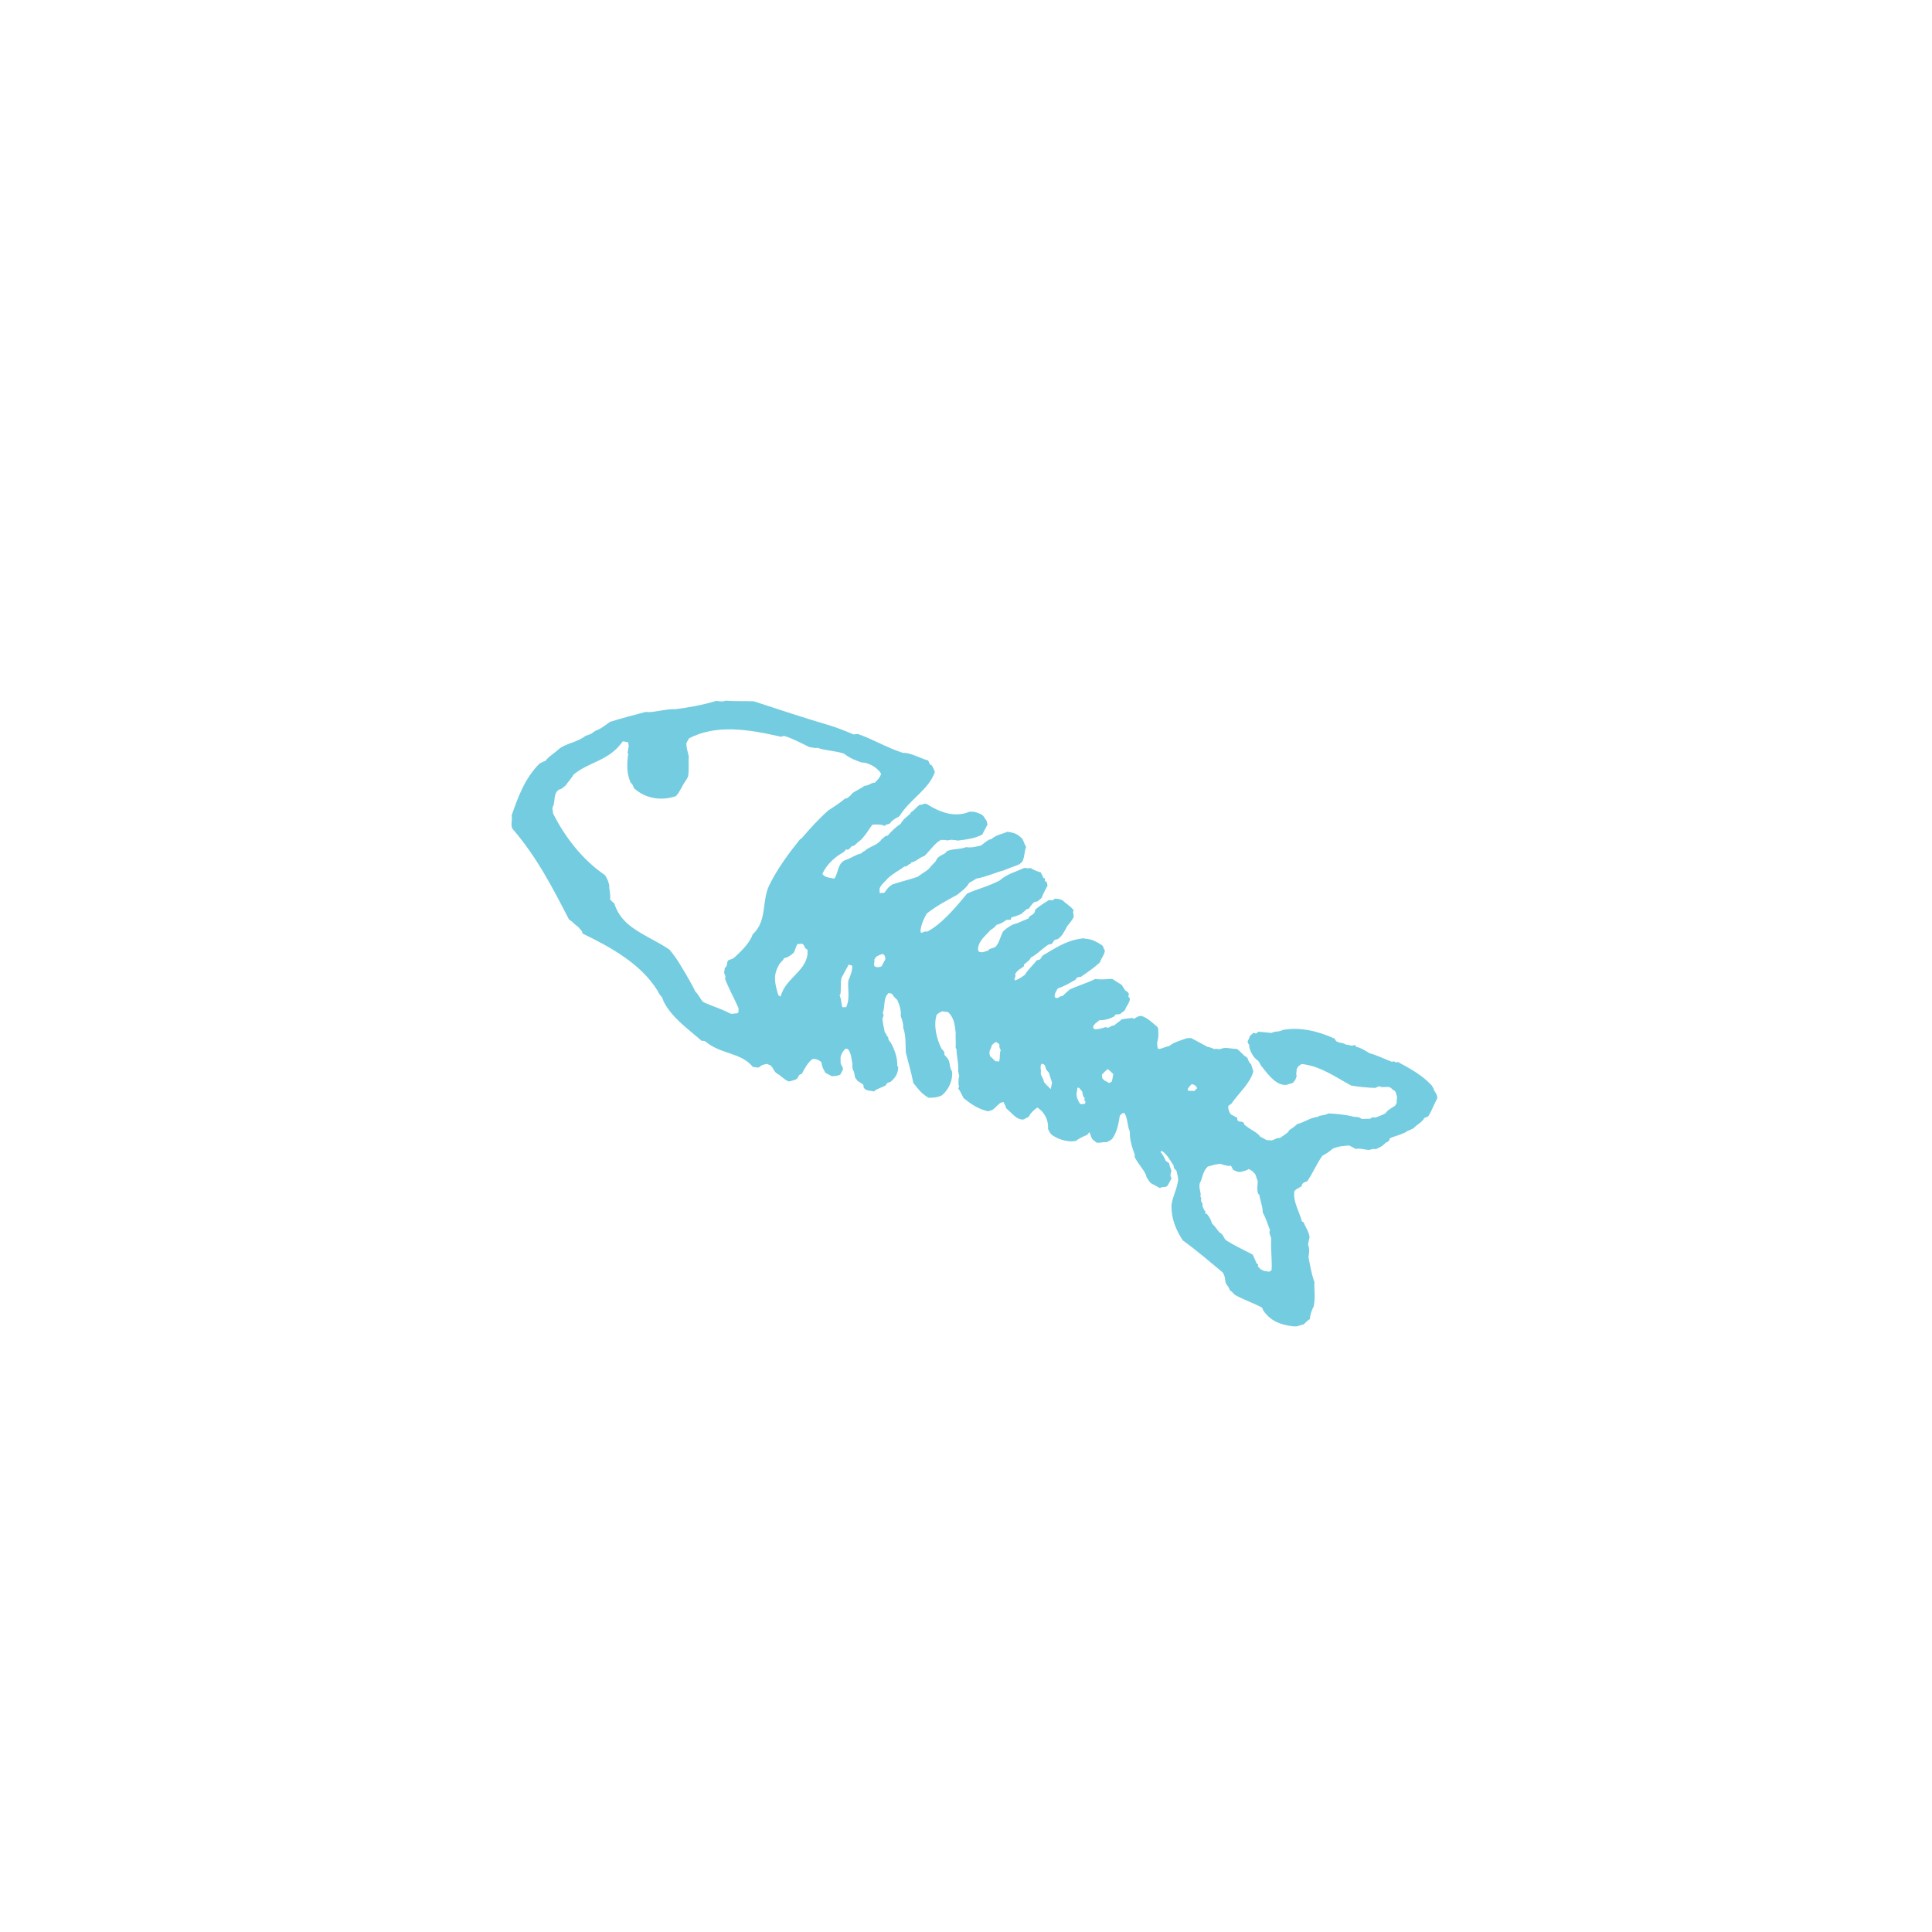 <svg width="48" height="48" viewBox="0 0 48 48" fill="none" xmlns="http://www.w3.org/2000/svg">
<path fill-rule="evenodd" clip-rule="evenodd" d="M29.506 27.085C29.509 27.034 29.564 26.978 29.607 26.935C29.657 26.941 29.686 26.958 29.726 27L29.741 27.039L29.666 27.11C29.618 27.082 29.574 27.125 29.506 27.085ZM27.448 26.853L27.384 26.786L27.378 26.698C27.417 26.657 27.469 26.599 27.521 26.561C27.564 26.586 27.62 26.653 27.664 26.689C27.641 26.729 27.647 26.816 27.617 26.875L27.571 26.901C27.526 26.913 27.506 26.864 27.452 26.852L27.448 26.853ZM21.732 24.008C21.692 23.966 21.742 23.892 21.72 23.846L21.743 23.806L21.772 23.769C21.823 23.738 21.846 23.725 21.933 23.699C21.987 23.738 21.995 23.769 21.996 23.834C21.971 23.877 21.935 23.947 21.91 23.997C21.881 24.033 21.786 24.039 21.731 24.011L21.732 24.008ZM26.848 27.432C26.806 27.4 26.799 27.358 26.764 27.289L26.75 27.227C26.738 27.183 26.76 27.112 26.768 27.025L26.806 27.025L26.868 27.095C26.917 27.142 26.875 27.22 26.954 27.288C26.899 27.344 27.001 27.338 26.954 27.425L26.851 27.434L26.848 27.432ZM26.101 27.058C26.05 26.994 25.996 26.963 25.935 26.878C25.929 26.803 25.879 26.759 25.856 26.673C25.875 26.601 25.842 26.567 25.858 26.466L25.881 26.426L25.926 26.441C25.983 26.474 25.963 26.508 25.997 26.58L26.059 26.65C26.085 26.737 26.112 26.814 26.138 26.901C26.124 26.945 26.123 26.998 26.101 27.058ZM24.738 26.369C24.698 26.346 24.65 26.273 24.6 26.248C24.588 26.203 24.574 26.161 24.59 26.102C24.614 26.059 24.627 26.036 24.639 25.971C24.669 25.95 24.702 25.893 24.757 25.891L24.828 25.944L24.833 26.034L24.864 26.086C24.826 26.185 24.853 26.269 24.823 26.373L24.744 26.365L24.738 26.369ZM20.928 25.019C20.903 24.952 20.906 24.828 20.86 24.73L20.882 24.693C20.899 24.558 20.876 24.447 20.907 24.294C20.968 24.182 21.017 24.092 21.086 23.965L21.173 23.992C21.18 24.118 21.13 24.237 21.077 24.362C21.052 24.563 21.128 24.793 21.023 25.021L20.933 25.026L20.928 25.019ZM19.338 24.727C19.262 24.471 19.194 24.246 19.345 23.991C19.367 23.921 19.439 23.887 19.484 23.803L19.546 23.789C19.594 23.764 19.649 23.735 19.72 23.67C19.756 23.607 19.767 23.537 19.81 23.456L19.925 23.446C20 23.474 19.97 23.559 20.061 23.593C20.109 24.106 19.515 24.275 19.395 24.76L19.338 24.727ZM31.325 31.541L31.254 31.467L31.258 31.415L31.215 31.383C31.196 31.319 31.15 31.24 31.125 31.172C30.922 31.063 30.693 30.96 30.471 30.821C30.407 30.773 30.414 30.727 30.352 30.657C30.256 30.602 30.226 30.501 30.116 30.404C30.079 30.31 30.065 30.249 29.983 30.16L29.939 30.146L29.951 30.104C29.91 30.064 29.904 30.027 29.871 29.955C29.907 29.892 29.814 29.876 29.845 29.769L29.823 29.722L29.832 29.674C29.822 29.585 29.782 29.49 29.808 29.399C29.881 29.267 29.878 29.102 30.007 28.983C30.068 28.969 30.11 28.955 30.197 28.929C30.245 28.938 30.275 28.899 30.352 28.924C30.395 28.949 30.481 28.957 30.538 28.97L30.582 28.958L30.634 29.06C30.676 29.085 30.746 29.121 30.813 29.118C30.898 29.095 30.954 29.09 31.026 29.044L31.111 29.093L31.178 29.162C31.207 29.198 31.207 29.262 31.244 29.329C31.256 29.408 31.216 29.548 31.257 29.655L31.29 29.69C31.307 29.825 31.37 29.959 31.372 30.12C31.445 30.257 31.488 30.392 31.553 30.562C31.52 30.619 31.558 30.69 31.583 30.765C31.567 31.056 31.607 31.276 31.593 31.556L31.543 31.591C31.517 31.603 31.467 31.578 31.394 31.573L31.325 31.534L31.325 31.541ZM17.458 24.882C17.393 24.81 17.365 24.722 17.277 24.637C17.214 24.502 17.137 24.374 17.04 24.2C16.919 24.009 16.815 23.801 16.629 23.591C16.284 23.354 15.877 23.206 15.572 22.932C15.423 22.789 15.327 22.647 15.26 22.441C15.218 22.416 15.203 22.389 15.156 22.346C15.178 22.234 15.132 22.124 15.136 21.986L15.099 21.866C15.067 21.829 15.073 21.779 15.012 21.729C14.458 21.348 14.024 20.779 13.736 20.2C13.751 20.155 13.709 20.123 13.734 20.046C13.806 19.914 13.735 19.717 13.892 19.614C13.951 19.611 13.995 19.56 14.06 19.507C14.105 19.43 14.197 19.343 14.248 19.247C14.611 18.934 15.137 18.903 15.464 18.428C15.489 18.405 15.543 18.436 15.608 18.443L15.622 18.55C15.599 18.59 15.614 18.636 15.591 18.695L15.608 18.731C15.569 18.997 15.57 19.225 15.671 19.45C15.728 19.483 15.718 19.527 15.758 19.588C16.026 19.834 16.423 19.908 16.793 19.78C16.901 19.664 16.941 19.524 17.042 19.389L17.091 19.303C17.128 19.135 17.098 18.981 17.113 18.792C17.09 18.681 17.05 18.585 17.053 18.462C17.074 18.425 17.089 18.399 17.118 18.344C17.795 17.992 18.576 18.116 19.408 18.305L19.474 18.282C19.68 18.34 19.902 18.461 20.109 18.562C20.155 18.561 20.241 18.596 20.311 18.58C20.513 18.651 20.741 18.65 20.965 18.722C21.14 18.853 21.258 18.891 21.407 18.943C21.564 18.939 21.797 19.062 21.89 19.222C21.87 19.309 21.812 19.37 21.734 19.446C21.648 19.438 21.582 19.526 21.478 19.522C21.389 19.596 21.285 19.627 21.164 19.717L21.14 19.759C21.106 19.759 21.08 19.843 21 19.838C20.87 19.945 20.727 20.041 20.577 20.136C20.367 20.322 20.117 20.591 19.916 20.828L19.873 20.856C19.608 21.185 19.302 21.596 19.102 22.015C18.923 22.416 19.06 22.882 18.701 23.214C18.627 23.422 18.447 23.602 18.268 23.768C18.221 23.817 18.203 23.821 18.116 23.847C18.033 23.886 18.099 23.989 18.007 24.049L17.995 24.141C17.972 24.181 18.049 24.245 18.013 24.315C18.104 24.564 18.241 24.799 18.349 25.047L18.346 25.156L18.298 25.181C18.253 25.166 18.211 25.206 18.136 25.178C17.934 25.069 17.728 25.011 17.496 24.908L17.459 24.886L17.458 24.882ZM17.437 25.863C17.101 25.567 16.698 25.292 16.491 24.888L16.45 24.782C16.403 24.732 16.363 24.67 16.334 24.608C15.918 23.943 15.176 23.534 14.473 23.193C14.473 23.128 14.408 23.083 14.354 23.018C14.278 22.974 14.231 22.897 14.138 22.847C13.735 22.068 13.342 21.296 12.733 20.591C12.679 20.488 12.735 20.384 12.711 20.26C12.875 19.793 13.035 19.339 13.41 18.965C13.455 18.952 13.485 18.92 13.551 18.905C13.623 18.799 13.766 18.722 13.883 18.612C14.069 18.461 14.318 18.457 14.547 18.282L14.657 18.243C14.72 18.226 14.757 18.157 14.854 18.133C14.952 18.087 15.045 18.012 15.154 17.935C15.431 17.848 15.713 17.775 16.04 17.688L16.135 17.693C16.341 17.679 16.566 17.612 16.789 17.619C17.093 17.579 17.442 17.519 17.754 17.425C17.824 17.39 17.909 17.458 18.026 17.408C18.242 17.427 18.474 17.413 18.73 17.424C19.368 17.633 19.988 17.839 20.659 18.037C20.883 18.109 21.052 18.184 21.206 18.246L21.311 18.235C21.681 18.362 22.038 18.579 22.432 18.704C22.625 18.698 22.828 18.826 23.055 18.893C23.095 18.935 23.074 18.991 23.15 19.016C23.175 19.065 23.197 19.093 23.226 19.181C23.073 19.624 22.601 19.856 22.345 20.281C22.291 20.314 22.21 20.343 22.131 20.427C22.109 20.498 22.028 20.454 21.983 20.519C21.878 20.478 21.79 20.48 21.674 20.489C21.585 20.604 21.492 20.778 21.357 20.894C21.308 20.919 21.276 20.976 21.201 21.02C21.13 20.998 21.123 21.142 21.021 21.102L20.962 21.17C20.766 21.273 20.54 21.469 20.433 21.707C20.47 21.8 20.621 21.808 20.73 21.829C20.834 21.681 20.805 21.436 21.018 21.362C21.143 21.324 21.251 21.235 21.403 21.201C21.436 21.144 21.473 21.166 21.522 21.107C21.654 21.016 21.818 20.989 21.912 20.839C21.946 20.847 21.973 20.753 22.055 20.762C22.141 20.652 22.256 20.552 22.379 20.464C22.437 20.357 22.514 20.31 22.612 20.219L22.635 20.179C22.724 20.128 22.771 20.041 22.861 19.991C22.901 20.014 22.962 19.94 23.031 19.979C23.327 20.169 23.715 20.325 24.077 20.17C24.169 20.155 24.277 20.179 24.387 20.238C24.449 20.274 24.459 20.33 24.513 20.395L24.533 20.49C24.487 20.57 24.455 20.638 24.404 20.734C24.228 20.829 24.017 20.859 23.778 20.885C23.741 20.863 23.699 20.877 23.643 20.863L23.523 20.881C23.483 20.858 23.436 20.873 23.379 20.867C23.23 20.94 23.116 21.125 22.965 21.268C22.85 21.297 22.764 21.407 22.638 21.428L22.615 21.468C22.567 21.452 22.559 21.538 22.474 21.527C22.337 21.627 22.196 21.693 22.052 21.826C22.002 21.899 21.892 21.965 21.852 22.079L21.856 22.191L21.973 22.179C22.026 22.107 22.065 22.039 22.171 21.974C22.356 21.91 22.597 21.853 22.796 21.785C22.942 21.676 23.023 21.647 23.11 21.549C23.146 21.487 23.248 21.428 23.28 21.333C23.344 21.256 23.413 21.242 23.491 21.193L23.512 21.156C23.639 21.081 23.849 21.111 24 21.047C24.135 21.068 24.242 21.035 24.371 21.007C24.43 20.965 24.5 20.903 24.579 20.858L24.63 20.849C24.749 20.74 24.87 20.734 25.028 20.665C25.157 20.683 25.269 20.706 25.37 20.814C25.435 20.859 25.427 20.945 25.495 21.038C25.447 21.154 25.464 21.262 25.403 21.402L25.328 21.472C25.21 21.525 25.06 21.568 24.932 21.626C24.731 21.678 24.512 21.782 24.262 21.828C24.215 21.85 24.147 21.902 24.077 21.937C24.013 22.055 23.911 22.126 23.783 22.23C23.54 22.363 23.292 22.489 23.023 22.698C22.951 22.831 22.896 22.939 22.868 23.124C22.879 23.244 22.964 23.104 23.027 23.151C23.387 22.968 23.734 22.558 24.027 22.201C24.304 22.076 24.544 22.028 24.837 21.875C25.012 21.718 25.209 21.672 25.44 21.567C25.466 21.548 25.549 21.596 25.595 21.562C25.68 21.611 25.749 21.643 25.859 21.676C25.867 21.708 25.904 21.748 25.921 21.811C26.008 21.819 25.913 21.897 26.005 21.909L26.026 22.004C25.977 22.089 25.922 22.198 25.882 22.3C25.859 22.34 25.817 22.354 25.777 22.395L25.727 22.404C25.657 22.42 25.605 22.516 25.559 22.576L25.496 22.593C25.473 22.633 25.431 22.647 25.387 22.697C25.333 22.731 25.23 22.766 25.127 22.793L25.113 22.85L25.004 22.855C24.945 22.897 24.867 22.954 24.768 22.973C24.725 23.016 24.675 23.075 24.611 23.102C24.504 23.234 24.283 23.387 24.3 23.613L24.332 23.651L24.382 23.657C24.433 23.667 24.467 23.634 24.547 23.619C24.587 23.551 24.674 23.571 24.739 23.518C24.833 23.413 24.847 23.277 24.92 23.144C25.001 23.062 25.073 23.017 25.175 22.965C25.29 22.944 25.418 22.867 25.55 22.822C25.572 22.744 25.643 22.746 25.694 22.685L25.727 22.594C25.825 22.51 25.94 22.436 26.063 22.36C26.113 22.365 26.153 22.388 26.208 22.326C26.27 22.331 26.303 22.331 26.391 22.363C26.49 22.454 26.594 22.511 26.675 22.614C26.642 22.671 26.68 22.704 26.675 22.777C26.645 22.862 26.583 22.918 26.516 23.008C26.438 23.156 26.377 23.269 26.28 23.331L26.209 23.35C26.166 23.378 26.169 23.418 26.124 23.456L26.065 23.46C25.916 23.541 25.78 23.705 25.608 23.792C25.586 23.863 25.514 23.897 25.44 23.964L25.438 24.008C25.373 24.062 25.269 24.097 25.216 24.214C25.27 24.253 25.158 24.321 25.228 24.358C25.304 24.326 25.38 24.279 25.463 24.22C25.536 24.088 25.659 23.992 25.76 23.857L25.826 23.842C25.875 23.809 25.864 23.776 25.915 23.734C26.195 23.57 26.498 23.361 26.871 23.319C26.902 23.299 26.957 23.327 27.028 23.33C27.142 23.343 27.252 23.402 27.365 23.475C27.422 23.508 27.404 23.558 27.45 23.611C27.445 23.718 27.358 23.809 27.324 23.914C27.179 24.047 27.024 24.151 26.848 24.273C26.823 24.27 26.752 24.267 26.721 24.34C26.601 24.411 26.427 24.515 26.283 24.554C26.251 24.61 26.195 24.681 26.203 24.772L26.242 24.795C26.299 24.809 26.318 24.744 26.404 24.745C26.455 24.683 26.509 24.649 26.584 24.579C26.764 24.497 27.015 24.422 27.21 24.322C27.357 24.343 27.492 24.326 27.632 24.32C27.712 24.366 27.771 24.415 27.866 24.466L27.954 24.604C27.991 24.625 28.038 24.66 28.052 24.702C28.024 24.724 28.03 24.78 28.071 24.801C28.08 24.904 27.977 24.997 27.949 25.098L27.826 25.194L27.711 25.207L27.688 25.247C27.604 25.301 27.461 25.351 27.316 25.347C27.283 25.377 27.168 25.439 27.157 25.524L27.182 25.566C27.264 25.582 27.368 25.552 27.472 25.517C27.547 25.571 27.603 25.467 27.679 25.48C27.734 25.425 27.797 25.393 27.872 25.323C27.945 25.316 28.038 25.298 28.13 25.29L28.173 25.314C28.22 25.285 28.284 25.234 28.363 25.242C28.513 25.291 28.614 25.398 28.746 25.505L28.774 25.548C28.782 25.639 28.789 25.791 28.747 25.904C28.759 25.948 28.738 26.005 28.78 26.063C28.87 26.058 28.938 26.006 29.044 25.992C29.173 25.888 29.336 25.849 29.485 25.795L29.594 25.79C29.726 25.862 29.855 25.929 29.999 26.008C30.044 26.008 30.114 26.045 30.178 26.066C30.205 26.044 30.264 26.074 30.314 26.066C30.455 25.999 30.576 26.065 30.721 26.058C30.828 26.115 30.865 26.209 30.978 26.27C31.011 26.297 31.012 26.388 31.084 26.441C31.096 26.486 31.119 26.545 31.138 26.617C31.071 26.904 30.768 27.165 30.595 27.419L30.515 27.478C30.512 27.549 30.528 27.607 30.578 27.685C30.618 27.708 30.682 27.741 30.74 27.771C30.722 27.935 30.899 27.806 30.913 27.939C31.078 28.08 31.229 28.122 31.311 28.241C31.351 28.264 31.421 28.301 31.471 28.326L31.578 28.331C31.636 28.342 31.715 28.258 31.796 28.275C31.855 28.233 31.934 28.188 32.004 28.125L32.032 28.077C32.085 28.044 32.159 27.995 32.234 27.924C32.392 27.894 32.545 27.767 32.742 27.747L32.783 27.722C32.834 27.713 32.948 27.7 33.003 27.663C33.173 27.67 33.409 27.689 33.597 27.737C33.682 27.767 33.741 27.725 33.828 27.798C33.903 27.811 33.934 27.784 34.035 27.8C34.063 27.778 34.091 27.742 34.168 27.767C34.243 27.735 34.347 27.707 34.425 27.657C34.469 27.58 34.578 27.529 34.661 27.471L34.705 27.394C34.682 27.362 34.725 27.281 34.702 27.229L34.673 27.129C34.648 27.081 34.604 27.09 34.562 27.031C34.486 26.987 34.437 27.012 34.313 27.009C34.277 26.961 34.21 27.017 34.165 27.029C33.99 27.023 33.772 27.007 33.57 26.97C33.176 26.758 32.813 26.488 32.339 26.434L32.258 26.49L32.209 26.575C32.228 26.601 32.186 26.68 32.217 26.732L32.184 26.822L32.131 26.894C32.093 26.926 32.044 26.92 31.973 26.951C31.726 26.991 31.509 26.702 31.37 26.523C31.31 26.47 31.316 26.42 31.251 26.348C31.149 26.282 31.072 26.154 31.035 26.007C31.063 25.959 30.997 25.94 30.997 25.868C31.02 25.828 31.037 25.8 31.05 25.743L31.125 25.673C31.148 25.633 31.213 25.724 31.25 25.634C31.334 25.634 31.466 25.653 31.597 25.664C31.662 25.611 31.777 25.647 31.872 25.588C32.311 25.511 32.743 25.617 33.164 25.807C33.196 25.935 33.35 25.88 33.445 25.958C33.492 25.935 33.574 26.017 33.661 25.957L33.685 26.001C33.813 26.037 33.901 26.088 34.023 26.166C34.22 26.219 34.382 26.305 34.591 26.384C34.629 26.33 34.668 26.428 34.728 26.383C35.029 26.546 35.326 26.706 35.566 26.962L35.613 27.038C35.627 27.119 35.712 27.175 35.71 27.284C35.634 27.422 35.573 27.599 35.482 27.737L35.389 27.774C35.323 27.895 35.201 27.935 35.109 28.041C35.073 28.039 35.033 28.088 34.983 28.09C34.859 28.185 34.705 28.202 34.525 28.284C34.529 28.343 34.473 28.375 34.431 28.389C34.315 28.504 34.262 28.511 34.181 28.552C34.125 28.538 34.1 28.547 34.02 28.569C33.944 28.575 33.785 28.516 33.687 28.547C33.647 28.524 33.577 28.488 33.519 28.458C33.44 28.469 33.375 28.47 33.297 28.481C33.235 28.495 33.193 28.509 33.112 28.538C33.041 28.603 32.959 28.658 32.854 28.715C32.708 28.915 32.627 29.134 32.476 29.35C32.431 29.362 32.334 29.393 32.341 29.466C32.291 29.513 32.229 29.515 32.155 29.597L32.152 29.702C32.163 29.913 32.282 30.114 32.346 30.345L32.389 30.369C32.428 30.479 32.514 30.586 32.537 30.736C32.524 30.792 32.502 30.863 32.501 30.931C32.538 31.024 32.526 31.116 32.51 31.236C32.547 31.428 32.579 31.636 32.656 31.851C32.648 32.048 32.684 32.216 32.64 32.456C32.591 32.541 32.548 32.669 32.543 32.776C32.498 32.788 32.45 32.851 32.389 32.903C32.327 32.92 32.304 32.926 32.22 32.953L32.133 32.953C31.833 32.915 31.588 32.839 31.394 32.571L31.352 32.486C31.15 32.377 30.915 32.298 30.695 32.179C30.658 32.158 30.61 32.084 30.551 32.054C30.54 31.976 30.477 31.939 30.448 31.858C30.437 31.779 30.433 31.694 30.377 31.613C30.077 31.363 29.725 31.061 29.385 30.816C29.212 30.549 29.098 30.275 29.105 29.941C29.133 29.722 29.241 29.553 29.272 29.309C29.272 29.245 29.244 29.168 29.23 29.088C29.216 29.065 29.146 29.028 29.162 28.962C29.08 28.854 29.029 28.718 28.878 28.6L28.827 28.609C28.878 28.672 28.925 28.749 28.965 28.844L29.047 28.899C29.05 28.939 29.074 29.002 29.094 29.066C29.126 29.104 29.035 29.207 29.11 29.269C29.087 29.309 29.05 29.379 29.02 29.437C28.969 29.525 28.917 29.465 28.815 29.516C28.759 29.483 28.683 29.443 28.613 29.407C28.545 29.367 28.538 29.314 28.487 29.251L28.47 29.188C28.411 29.047 28.262 28.904 28.188 28.737L28.195 28.692C28.136 28.532 28.06 28.321 28.071 28.112C28.009 27.996 28.028 27.825 27.942 27.658L27.893 27.652L27.823 27.714C27.789 27.911 27.764 28.086 27.656 28.259C27.617 28.327 27.557 28.346 27.493 28.377C27.348 28.373 27.313 28.406 27.238 28.385L27.169 28.327C27.127 28.302 27.116 28.262 27.093 28.196L27.068 28.128L27.005 28.198C26.927 28.228 26.807 28.285 26.725 28.347C26.563 28.379 26.328 28.326 26.161 28.215C26.093 28.175 26.074 28.115 26.037 28.048C26.056 27.858 25.969 27.641 25.772 27.516C25.707 27.57 25.632 27.613 25.572 27.723C25.539 27.78 25.492 27.764 25.442 27.811C25.262 27.84 25.141 27.649 25.001 27.537C24.983 27.482 24.966 27.446 24.932 27.38L24.882 27.389C24.803 27.42 24.737 27.521 24.655 27.577L24.549 27.61C24.314 27.558 24.133 27.438 23.939 27.281C23.903 27.211 23.858 27.113 23.806 27.038L23.829 26.998L23.812 26.935C23.821 26.868 23.803 26.82 23.833 26.735L23.805 26.619C23.824 26.429 23.767 26.264 23.764 26.073L23.742 26.026C23.753 25.907 23.736 25.799 23.744 25.655C23.718 25.488 23.724 25.314 23.563 25.153C23.523 25.13 23.477 25.144 23.416 25.125C23.359 25.145 23.338 25.155 23.273 25.209C23.187 25.462 23.267 25.804 23.385 26.04C23.385 26.066 23.472 26.112 23.464 26.172C23.443 26.209 23.512 26.246 23.543 26.298C23.607 26.365 23.582 26.506 23.651 26.618C23.681 26.814 23.581 27.067 23.401 27.213C23.298 27.267 23.192 27.274 23.071 27.273C22.903 27.183 22.815 27.06 22.691 26.906C22.64 26.633 22.569 26.414 22.505 26.146C22.494 25.961 22.512 25.744 22.442 25.537C22.445 25.447 22.42 25.353 22.378 25.242C22.392 25.125 22.359 24.985 22.293 24.844C22.244 24.797 22.188 24.749 22.165 24.69L22.078 24.671C21.933 24.803 22.001 25.001 21.929 25.172C21.969 25.195 21.945 25.269 21.922 25.309C21.936 25.415 21.957 25.537 21.983 25.651C22.031 25.679 22.008 25.718 22.068 25.772L22.073 25.828L22.137 25.915C22.214 26.058 22.304 26.276 22.291 26.47L22.316 26.518C22.31 26.667 22.252 26.773 22.122 26.881C22.077 26.892 22.024 26.9 22.008 26.966C21.961 26.988 21.927 27.007 21.851 27.035C21.81 27.06 21.764 27.061 21.715 27.119C21.624 27.086 21.515 27.118 21.456 27.016L21.452 26.956C21.422 26.924 21.352 26.887 21.301 26.85L21.273 26.807C21.219 26.769 21.244 26.654 21.196 26.592C21.179 26.53 21.168 26.516 21.179 26.431C21.147 26.302 21.156 26.182 21.074 26.074L21.037 26.053L20.992 26.065C20.942 26.127 20.905 26.17 20.883 26.267L20.886 26.421C20.898 26.466 20.95 26.507 20.942 26.579C20.921 26.616 20.906 26.641 20.876 26.7C20.808 26.732 20.743 26.733 20.668 26.739C20.628 26.716 20.561 26.681 20.505 26.652C20.466 26.569 20.423 26.525 20.409 26.392C20.362 26.342 20.263 26.297 20.19 26.311C20.075 26.385 19.986 26.554 19.916 26.688C19.83 26.68 19.852 26.779 19.771 26.82C19.732 26.836 19.665 26.854 19.602 26.87C19.488 26.831 19.416 26.733 19.298 26.668C19.217 26.61 19.222 26.537 19.143 26.469L19.054 26.433L19.004 26.442C18.941 26.459 18.918 26.465 18.858 26.517C18.827 26.537 18.779 26.509 18.704 26.508C18.414 26.143 17.897 26.197 17.521 25.87L17.464 25.856L17.437 25.863Z" fill="#74CCE0"/>
</svg>
